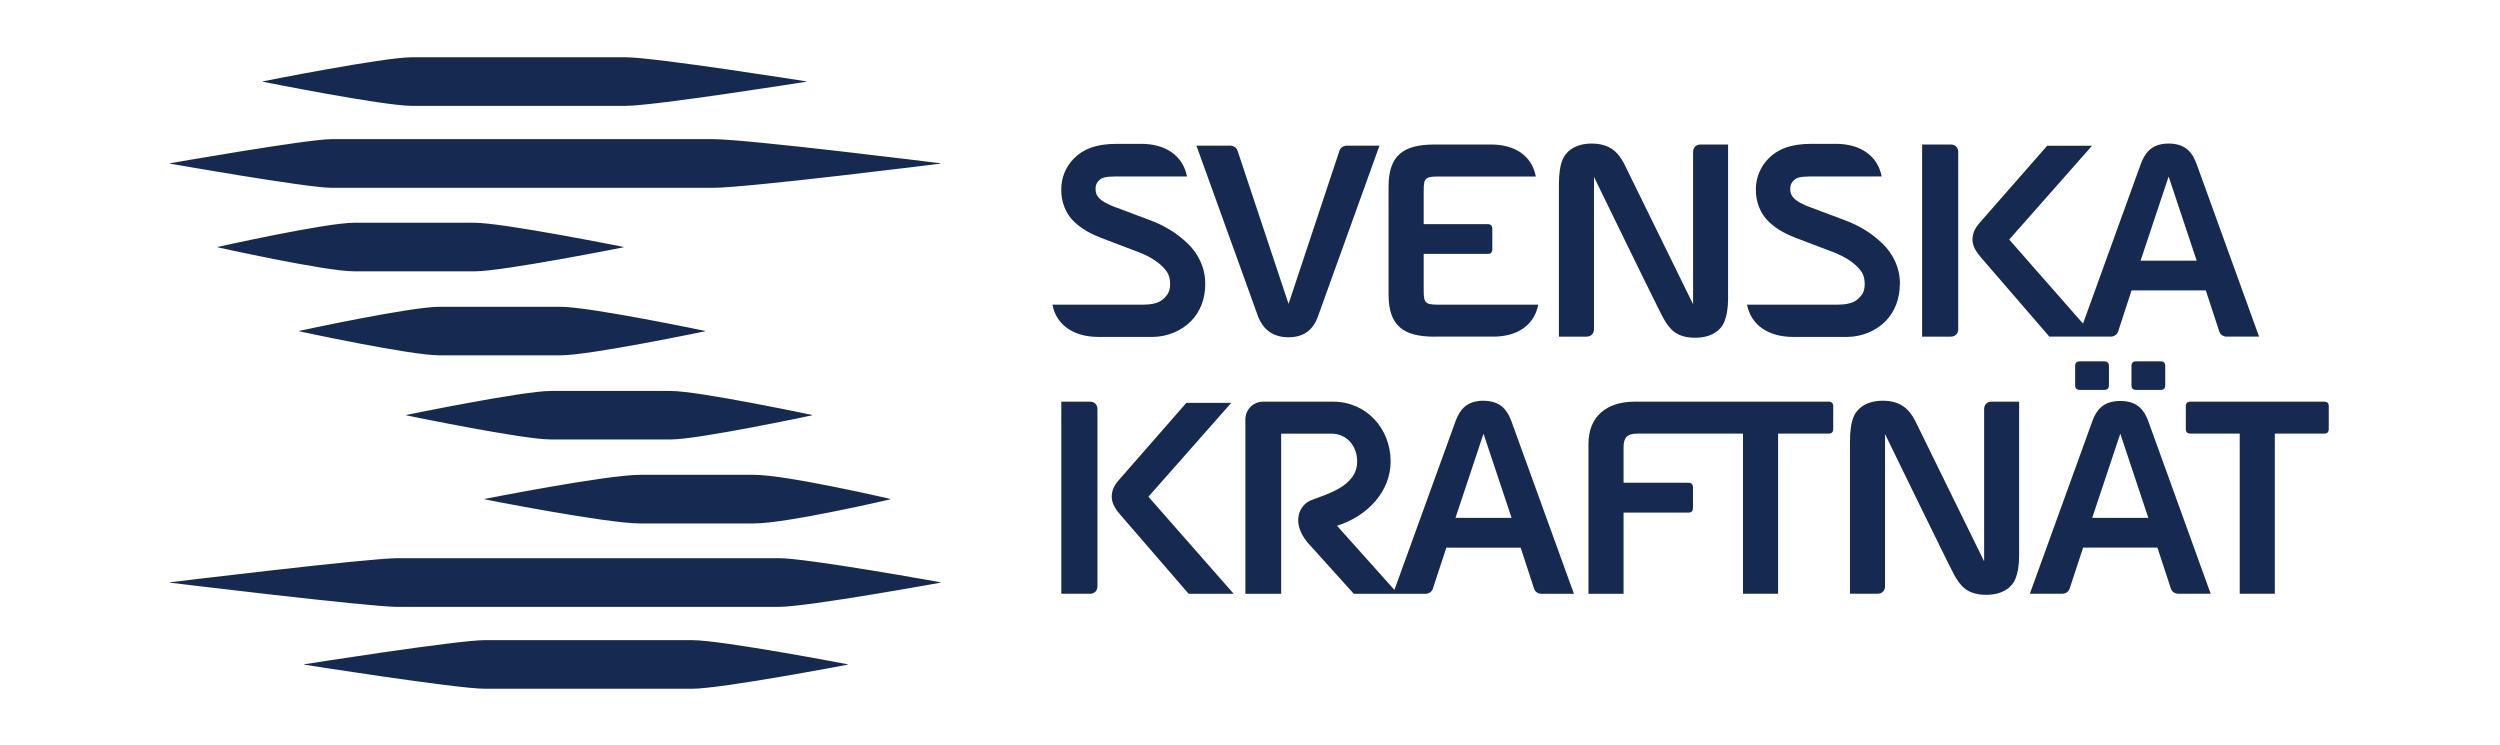 <?xml version="1.0" encoding="UTF-8"?> <svg xmlns="http://www.w3.org/2000/svg" id="Layer_1" data-name="Layer 1" viewBox="0 0 520 155"><defs><style> .cls-1 { fill: #162950; } </style></defs><g id="layer1"><g id="g15387"><g id="g15389"><g id="g15391"><g id="g15393"><g id="g15395"><g id="g15401"><g id="g15403"><g id="g15405"><path id="path15411" class="cls-1" d="M226.71,83.55h-5.96v39.95h5.96c.95,0,1.56-.61,1.56-1.57v-36.84c0-.92-.61-1.55-1.56-1.55ZM256.1,83.8h-9.34l-13.96,15.96c-.98,1.11-1.56,2.19-1.56,3.53v.07c0,1.5,1.03,2.83,1.78,3.7l14.22,16.45h9.37l-17.74-20.19,17.23-19.52ZM407.31,68.45V31.64c0-.97-.6-1.58-1.56-1.58h-5.95v39.96h5.95c.96,0,1.56-.63,1.56-1.57ZM451.08,36.73l5.83,17.49h-11.67l5.83-17.49ZM426.27,70.02h12.85s1.04,0,1.43-1.01l2.81-8.6h15.45l2.82,8.6c.39,1.01,1.43,1.01,1.43,1.01h6.83l-13.03-36c-.76-2-2.02-4.16-5.77-4.16s-4.99,2.16-5.77,4.16l-12.05,33.29-15.35-17.48,17.23-19.52h-9.33l-13.98,15.95c-.99,1.12-1.56,2.21-1.56,3.56v.05c0,1.51,1.04,2.83,1.78,3.7l14.21,16.45ZM331.55,68.45v-31.64s13.45,27.64,14.39,29.31c1.24,2.15,2.54,4.13,6.7,4.13,3.72,0,5.44-1.91,5.95-3.16.55-1.28.85-2.9.85-4.95V30.06h-5.72c-.95,0-1.56.61-1.56,1.58v31.64l-14.37-29.29c-1.18-2.24-2.89-4.13-6.73-4.13s-5.51,2.03-6.02,3.28c-.53,1.23-.79,2.97-.79,5.3v31.58h5.74c.95,0,1.56-.63,1.56-1.57ZM435.18,107.71l5.84-17.5,5.83,17.5h-11.68ZM441.02,83.4c-3.75,0-5.01,2.1-5.78,4.11l-13.03,35.99h6.83s1.03,0,1.42-1l2.83-8.6h15.45l2.83,8.6c.38,1,1.44,1,1.44,1h6.81l-13.01-35.99c-.78-2.01-2.05-4.11-5.78-4.11ZM432.59,75.16c-.64,0-.96.33-.96.94v4.05c0,.63.32.95.96.95h5.12c.62,0,.95-.32.95-.95v-4.05c0-.61-.33-.94-.95-.94h-5.12ZM444.29,75.16c-.64,0-.94.33-.94.94v4.05c0,.63.3.95.94.95h5.13c.62,0,.95-.32.95-.95v-4.05c0-.61-.33-.94-.95-.94h-5.13ZM395.18,59.14c.05-3.41-1.46-6.47-3.73-8.58-2.25-2.12-4.71-3.66-7.93-4.83l-6.63-2.49c-2.16-.75-3.25-1.47-3.74-1.99-.47-.52-.78-.91-.78-2.04,0-.76.26-1.24.77-1.72.51-.49,1.17-.77,3.4-.79h14.85c-.85-4.38-4.53-6.78-9.49-6.78h-5.05c-4.46-.02-7.13,1.17-8.94,2.99-1.82,1.81-2.69,4.17-2.69,6.43-.05,2.54.89,5.09,2.68,6.77,1.75,1.69,3.86,2.73,6.28,3.62l6.22,2.37c2.79.98,4.61,2.12,5.79,3.26,1.19,1.18,1.63,1.99,1.67,3.65,0,1.46-.41,2.17-1.04,2.83-.65.64-1.51,1.52-4.55,1.53h-18.89c.85,4.37,4.61,6.71,9.55,6.71h11.27c3.01,0,6.02-1.25,7.97-3.24,1.97-2.01,3.01-4.79,2.99-7.71h0ZM247.69,66.85c1.99-2.01,3.01-4.79,3-7.71.04-3.41-1.47-6.47-3.74-8.58-2.26-2.12-4.72-3.66-7.93-4.83l-6.62-2.49c-2.17-.75-3.25-1.47-3.75-1.99-.46-.52-.77-.91-.77-2.04,0-.76.25-1.24.75-1.72.52-.49,1.18-.77,3.41-.79h14.85c-.84-4.38-4.52-6.78-9.49-6.78h-5.02c-4.47-.02-7.15,1.17-8.95,2.99-1.83,1.81-2.69,4.17-2.69,6.43-.05,2.54.89,5.09,2.67,6.77,1.76,1.69,3.86,2.73,6.29,3.62l6.22,2.37c2.79.98,4.61,2.12,5.79,3.26,1.18,1.18,1.63,1.99,1.68,3.65,0,1.46-.43,2.17-1.06,2.83-.64.64-1.51,1.52-4.55,1.53h-18.88c.85,4.37,4.59,6.71,9.55,6.71h11.28c3,0,5.99-1.25,7.96-3.24h0ZM483.46,83.55h-27.86c-.64,0-.95.32-.95.94v4.75c0,.63.31.95.95.95h10.26v33.31h7.3v-33.31h10.3c.61,0,.92-.32.92-.95v-4.75c0-.62-.31-.94-.92-.94ZM380.35,83.55h-40.38c-5.71,0-9.57,3.01-9.57,8.76v31.2h7.3v-16.89h13.5c.62,0,.94-.33.94-.96v-4.27c0-.64-.32-.98-.94-.98h-13.5v-7.39c0-1.98.71-2.83,2.92-2.83h21.92v33.31h7.3v-33.31h10.51c.63,0,.96-.32.96-.95v-4.75c0-.62-.33-.94-.96-.94h0ZM298.39,70.02h12.19c4.95,0,8.51-2.28,9.38-6.65h-20.91c-2.59,0-2.92-.45-2.92-2.82v-7.74h13.33c.61,0,.94-.32.94-.93v-4.29c0-.62-.33-.97-.94-.97h-13.33v-7.07c0-2.4.33-2.83,2.92-2.83h20.4c-.84-4.4-4.4-6.66-9.36-6.66h-11.7c-6.48,0-9.57,2.24-9.57,8.76v22.45c0,6.51,3.09,8.76,9.57,8.76ZM268.02,70.15c3.73,0,5.24-2.1,6.03-4.1l12.88-35.75h-6.89s-1.04,0-1.42,1.01l-10.6,31.9-10.62-31.9c-.39-1.01-1.43-1.01-1.43-1.01h-7.11l12.9,35.75c.87,2.01,2.52,4.1,6.26,4.1ZM302.74,107.71l5.83-17.5,5.84,17.5h-11.67ZM308.57,83.35c-3.74,0-5.01,2.16-5.78,4.16l-12.75,35.19-11.94-13.34c6.54-2.07,11.15-7.29,11.15-13.37,0-6.87-5.06-12.43-11.92-12.44h-14.64c-.96,0-1.9.39-2.57,1.07-.69.68-1.08,1.61-1.08,2.57v36.32h7.44v-33.31h10.41c3.34,0,5.4,2.64,5.4,5.8,0,5.27-6.66,6.86-9.61,8.06-2.47,1.02-4.15,4.63-.71,8.78l9.62,10.67h14.99s1.04,0,1.43-1l2.83-8.6h15.46l2.81,8.6c.39,1,1.44,1,1.44,1h6.83l-13.04-35.99c-.77-2.01-2.05-4.16-5.78-4.16ZM412.7,85.12v31.64l-14.37-29.29c-1.18-2.24-2.89-4.12-6.73-4.12s-5.51,2.03-6.02,3.28c-.53,1.23-.79,2.97-.79,5.29v31.58h5.74c.95,0,1.56-.63,1.56-1.57v-31.64s13.45,27.64,14.39,29.3c1.24,2.15,2.54,4.13,6.7,4.13,3.72,0,5.44-1.91,5.95-3.16.55-1.28.85-2.9.85-4.94v-32.08h-5.72c-.95,0-1.56.61-1.56,1.58h0ZM148.28,28.94h-79.29c-5.02,0-33.61,5.02-33.61,5.02-.02,0-.03.02-.03.04,0,.02.01.04.03.04h0s28.54,5.03,33.61,5.03h79.29c7.1,0,47.32-5.03,47.32-5.03.02,0,.04-.02.04-.04,0-.02-.02-.04-.04-.04,0,0-40.18-5.02-47.32-5.02ZM161.98,116.1h-79.28c-6.09,0-47.31,5.01-47.31,5.01-.02,0-.04.02-.04.04,0,.03.02.05.04.05,0,0,41.27,5.03,47.31,5.03h79.28c5.95,0,33.62-5.03,33.62-5.03.02,0,.04-.02.04-.05,0-.02-.02-.03-.04-.04,0,0-27.68-5.01-33.62-5.01ZM116.61,63.81h-25.25c-6.01,0-29.13,5.02-29.13,5.02-.01,0-.03.02-.03.04s.02.04.03.04c0,0,23.12,5,29.13,5h25.25c6.07,0,30.03-5,30.04-5,.01,0,.03-.02.03-.04s-.02-.04-.03-.04c0,0-24.01-5.02-30.04-5.02ZM139.52,81.32h-24.98c-5.78,0-30.02,4.99-30.03,4.99-.02,0-.03.02-.03.04s.01.04.03.04c0,0,24.24,5.02,30.03,5.02h24.98c5.78,0,29.39-5.02,29.39-5.02.02,0,.04-.02.04-.04s-.02-.04-.04-.04c0,0-23.61-4.99-29.39-4.99ZM133.12,98.76c-6.93,0-32.31,5.02-32.32,5.02-.02,0-.03.02-.03.03,0,.03.01.05.03.05,0,0,25.39,5.02,32.32,5.02h23.67c6.9,0,28.41-5.02,28.41-5.02.02,0,.03-.02.03-.05,0,0-.01-.03-.03-.03,0,0-21.56-5.02-28.41-5.02h-23.67ZM98.68,46.33h-24.98c-5.94,0-28.41,5.03-28.41,5.03-.02,0-.03.02-.03.04,0,.01.01.03.03.04,0,0,22.43,5,28.41,5h24.98c5.93,0,31.01-5,31.01-5,.02,0,.03-.02.03-.04,0-.02-.01-.04-.03-.04,0,0-25.08-5.03-31.01-5.03ZM144,133.15h-43.19c-5.71,0-37.53,5.02-37.53,5.02-.02,0-.03.02-.03.04,0,.02.01.04.03.04,0,0,31.78,5.01,37.53,5.01h43.19c6.02,0,32.31-5.01,32.31-5.01.02,0,.03-.02.03-.04,0-.02-.01-.03-.03-.04,0,0-26.24-5.02-32.31-5.02ZM85.68,22.02h44.47c5.92,0,37.53-5.02,37.54-5.02.02,0,.03-.02.03-.04,0-.02,0-.04-.03-.04,0,0-31.62-5.01-37.54-5.01h-44.47c-5.9,0-31.02,5.01-31.02,5.01-.02,0-.03.02-.03.04,0,.02.01.03.03.04,0,0,25.09,5.02,31.02,5.02"></path></g></g></g></g></g></g></g></g></g></svg> 